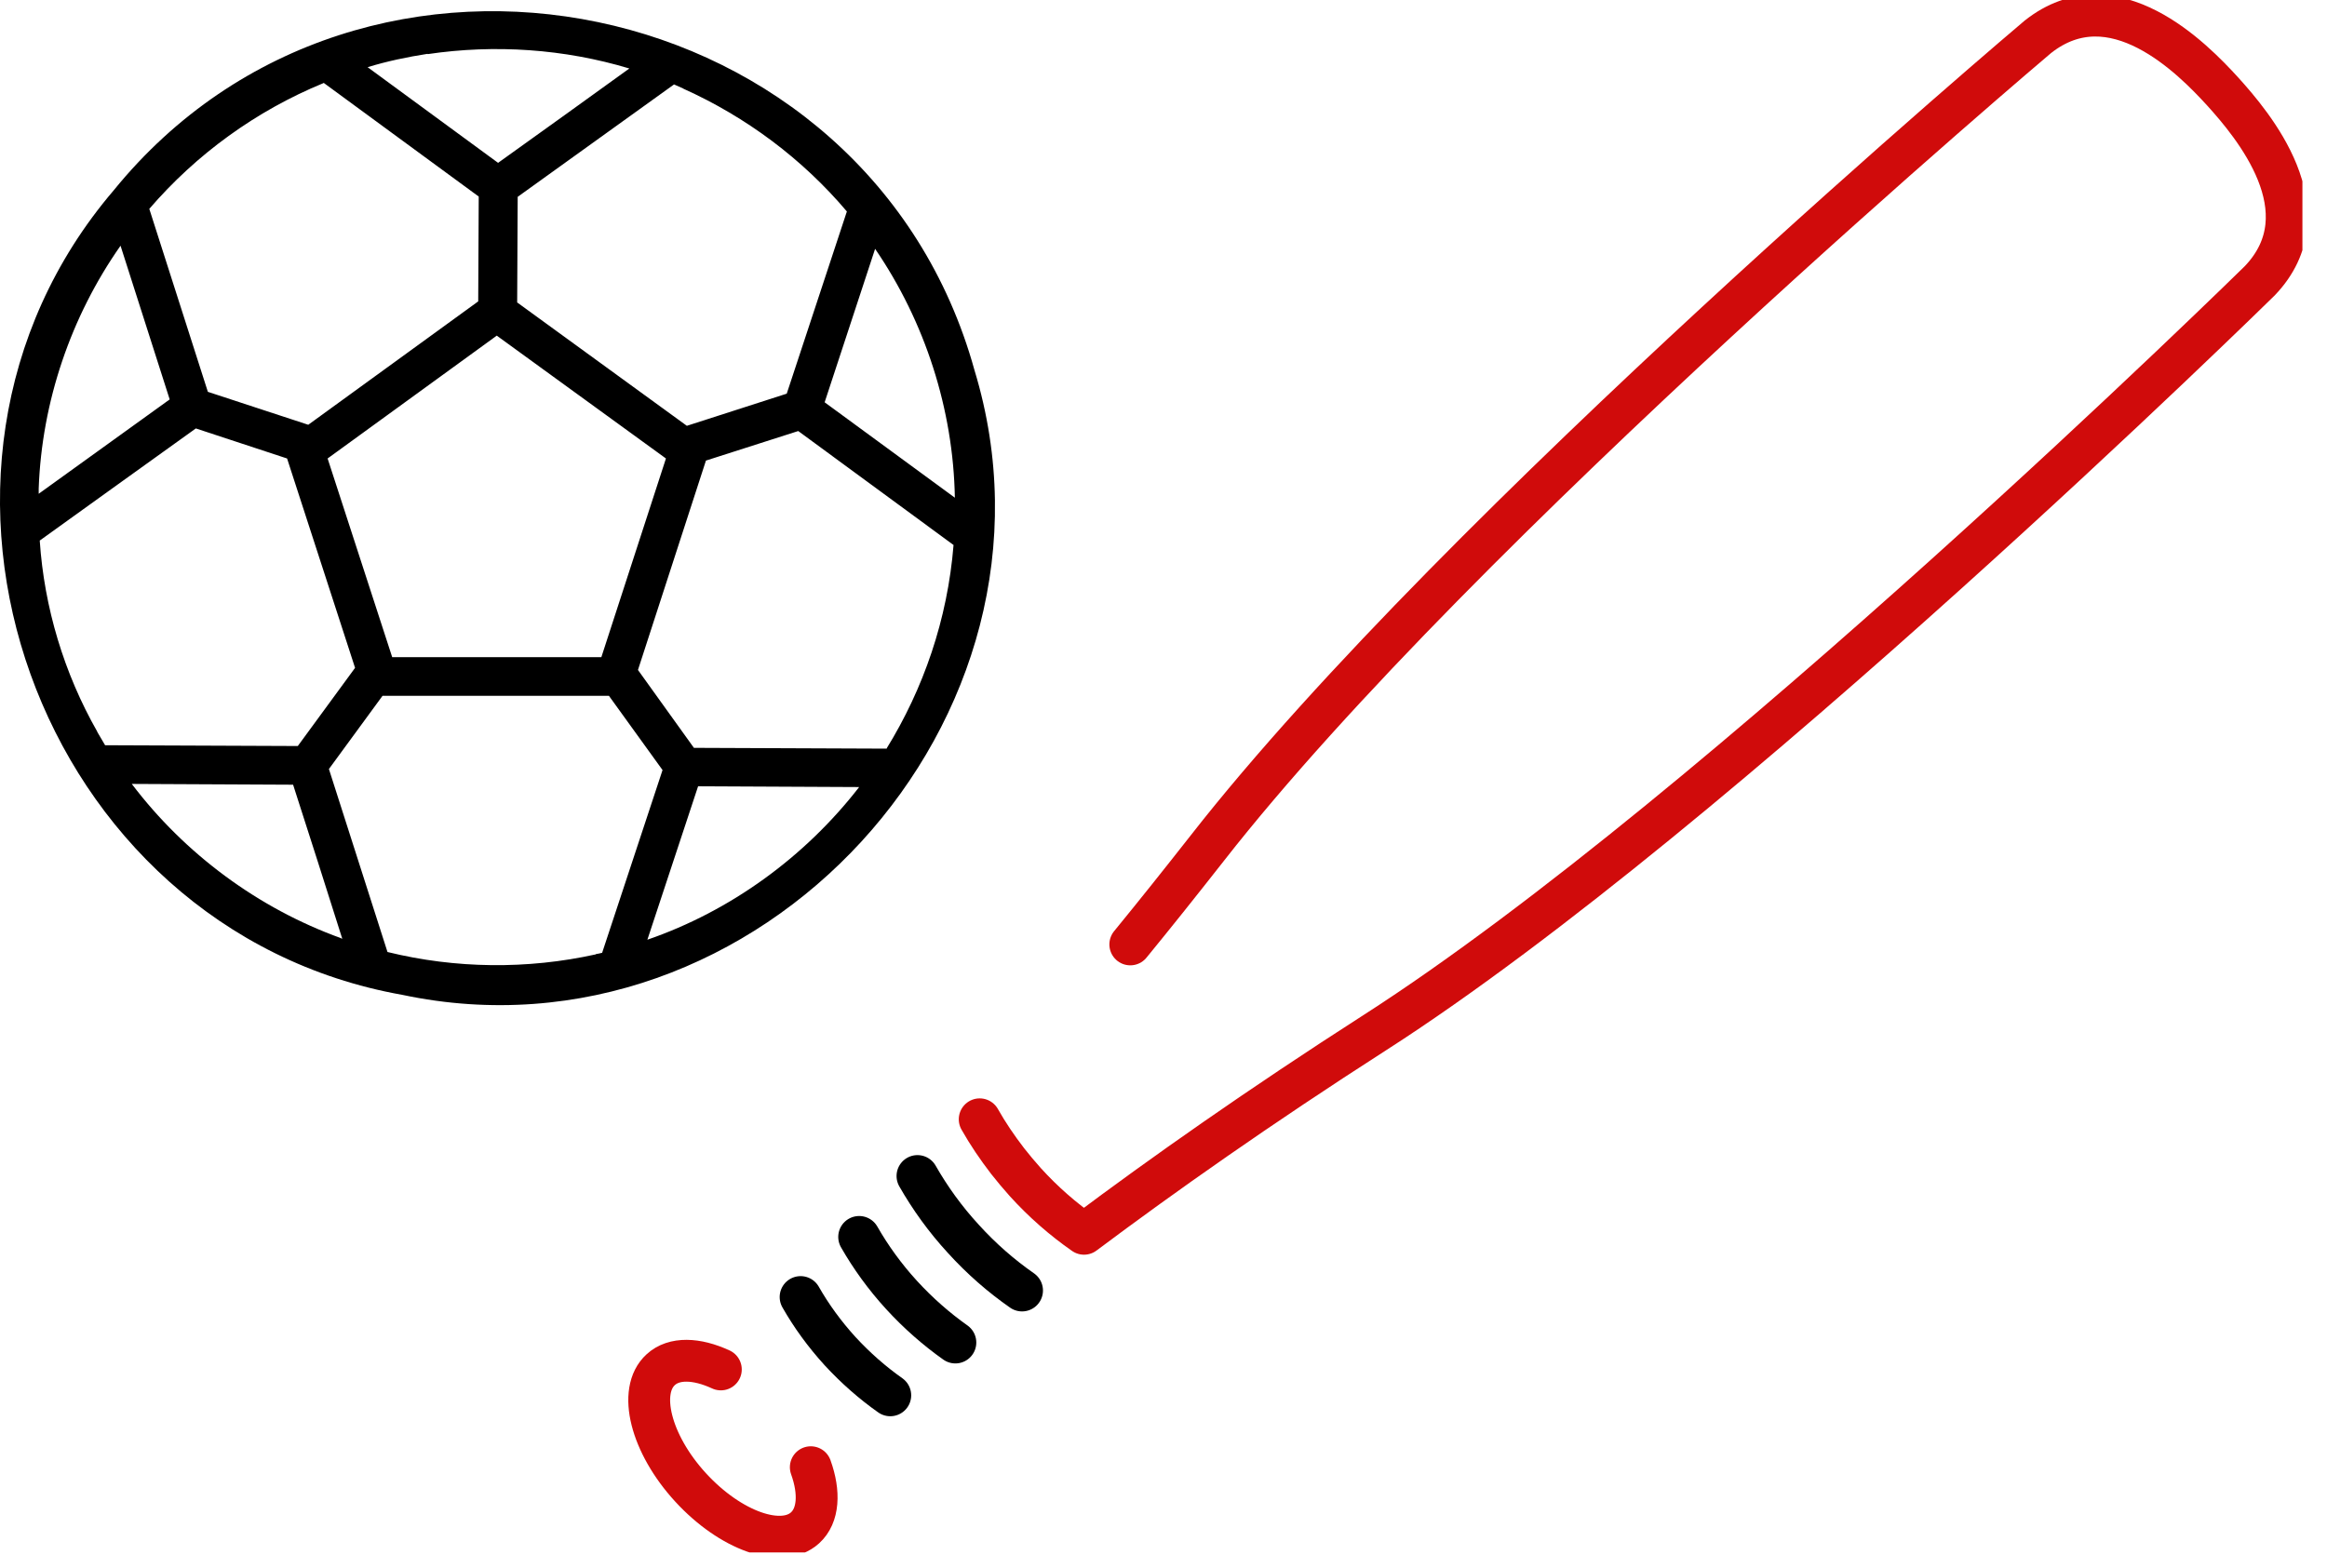 <svg width="89" height="60" viewBox="0 0 89 60" fill="none" xmlns="http://www.w3.org/2000/svg">
<g clip-path="url(#clip0_2093_4238)">
<path d="M37.27 14.16C33.23 -0.43 13.89 -4.46 4.35 7.28C-4.88 18.08 1.41 35.58 15.39 38.06C28.98 40.94 41.33 27.5 37.27 14.16ZM36.52 19.04L31.54 15.39L33.47 9.52C35.38 12.31 36.46 15.66 36.52 19.04ZM26.13 3.39C28.55 4.48 30.69 6.08 32.39 8.09C32.35 8.22 30.13 14.94 30.09 15.06L26.27 16.29L19.78 11.57L19.8 7.53L25.78 3.23C25.9 3.28 26.02 3.34 26.14 3.39H26.13ZM22.99 25.14H15L12.53 17.54L19 12.84L25.47 17.54L23 25.14H22.99ZM16.36 2.07C18.93 1.69 21.58 1.87 24.07 2.62C23.58 2.98 19.64 5.81 19.05 6.23L14.06 2.57C14.81 2.34 15.58 2.18 16.35 2.06L16.36 2.07ZM12.38 3.17L18.31 7.52L18.29 11.53L11.79 16.25L7.95 14.99L5.71 7.99C7.51 5.9 9.79 4.24 12.37 3.18L12.38 3.17ZM1.48 18.69C1.6 15.37 2.71 12.11 4.61 9.4L6.49 15.28L1.48 18.89V18.7V18.69ZM3.72 27.99C2.45 25.76 1.69 23.24 1.52 20.68C2.78 19.77 6.28 17.26 7.49 16.39L10.98 17.54L13.58 25.55L11.39 28.54C10 28.54 5.49 28.51 4.02 28.51C3.92 28.34 3.82 28.17 3.72 28V27.99ZM13.04 35.89C9.88 34.75 7.07 32.67 5.04 29.99L11.21 30.02C11.68 31.47 12.64 34.48 13.09 35.91C13.07 35.91 13.06 35.91 13.04 35.89ZM22.79 36.51C20.17 37.09 17.42 37.06 14.82 36.42L12.58 29.42L14.63 26.62H23.29L25.34 29.46L23.03 36.45C22.95 36.47 22.87 36.49 22.79 36.5V36.51ZM26.69 30.08L32.86 30.11C30.79 32.78 27.95 34.85 24.76 35.95C25.17 34.7 26.3 31.28 26.7 30.08H26.69ZM33.89 28.64L26.54 28.61L24.4 25.63L27 17.62L30.53 16.49L36.47 20.85C36.24 23.7 35.32 26.35 33.9 28.65L33.89 28.64Z" fill="black"/>
<path d="M31.01 56.13C31.36 57.1 31.31 57.98 30.79 58.45C29.9 59.26 27.94 58.57 26.41 56.9C24.88 55.23 24.38 53.21 25.27 52.4C25.78 51.93 26.64 51.96 27.57 52.39" stroke="#D00B0B" stroke-width="1.6" stroke-linecap="round" stroke-linejoin="round"/>
<path d="M30.62 49.62C31.03 50.34 31.53 51.03 32.13 51.69C32.73 52.34 33.37 52.9 34.05 53.38" stroke="black" stroke-width="1.6" stroke-linecap="round" stroke-linejoin="round"/>
<path d="M32.86 47.32C33.3 48.09 33.84 48.84 34.48 49.54C35.12 50.24 35.82 50.85 36.54 51.36" stroke="black" stroke-width="1.6" stroke-linecap="round" stroke-linejoin="round"/>
<path d="M35.09 44.99C35.57 45.83 36.15 46.64 36.85 47.4C37.54 48.16 38.3 48.82 39.09 49.37" stroke="black" stroke-width="1.6" stroke-linecap="round" stroke-linejoin="round"/>
<path d="M37.47 42.82C37.78 43.37 38.14 43.9 38.54 44.42C38.75 44.69 38.98 44.96 39.22 45.23C39.91 45.99 40.67 46.65 41.46 47.2C44.45 44.96 48.15 42.35 52.59 39.5C65.75 31.05 86.37 10.8 86.43 10.74C88.97 8.08 86.15 4.76 85.01 3.5C83.86 2.24 80.82 -0.87 77.94 1.41C77.88 1.46 55.81 20.12 46.18 32.44C45.16 33.74 44.18 34.97 43.23 36.13" stroke="#D00B0B" stroke-width="1.6" stroke-linecap="round" stroke-linejoin="round"/>
</g>
<defs>
<clipPath id="clip0_2093_4238">
<rect width="88.06" height="59.39" fill="white"/>
</clipPath>
</defs>
</svg>
